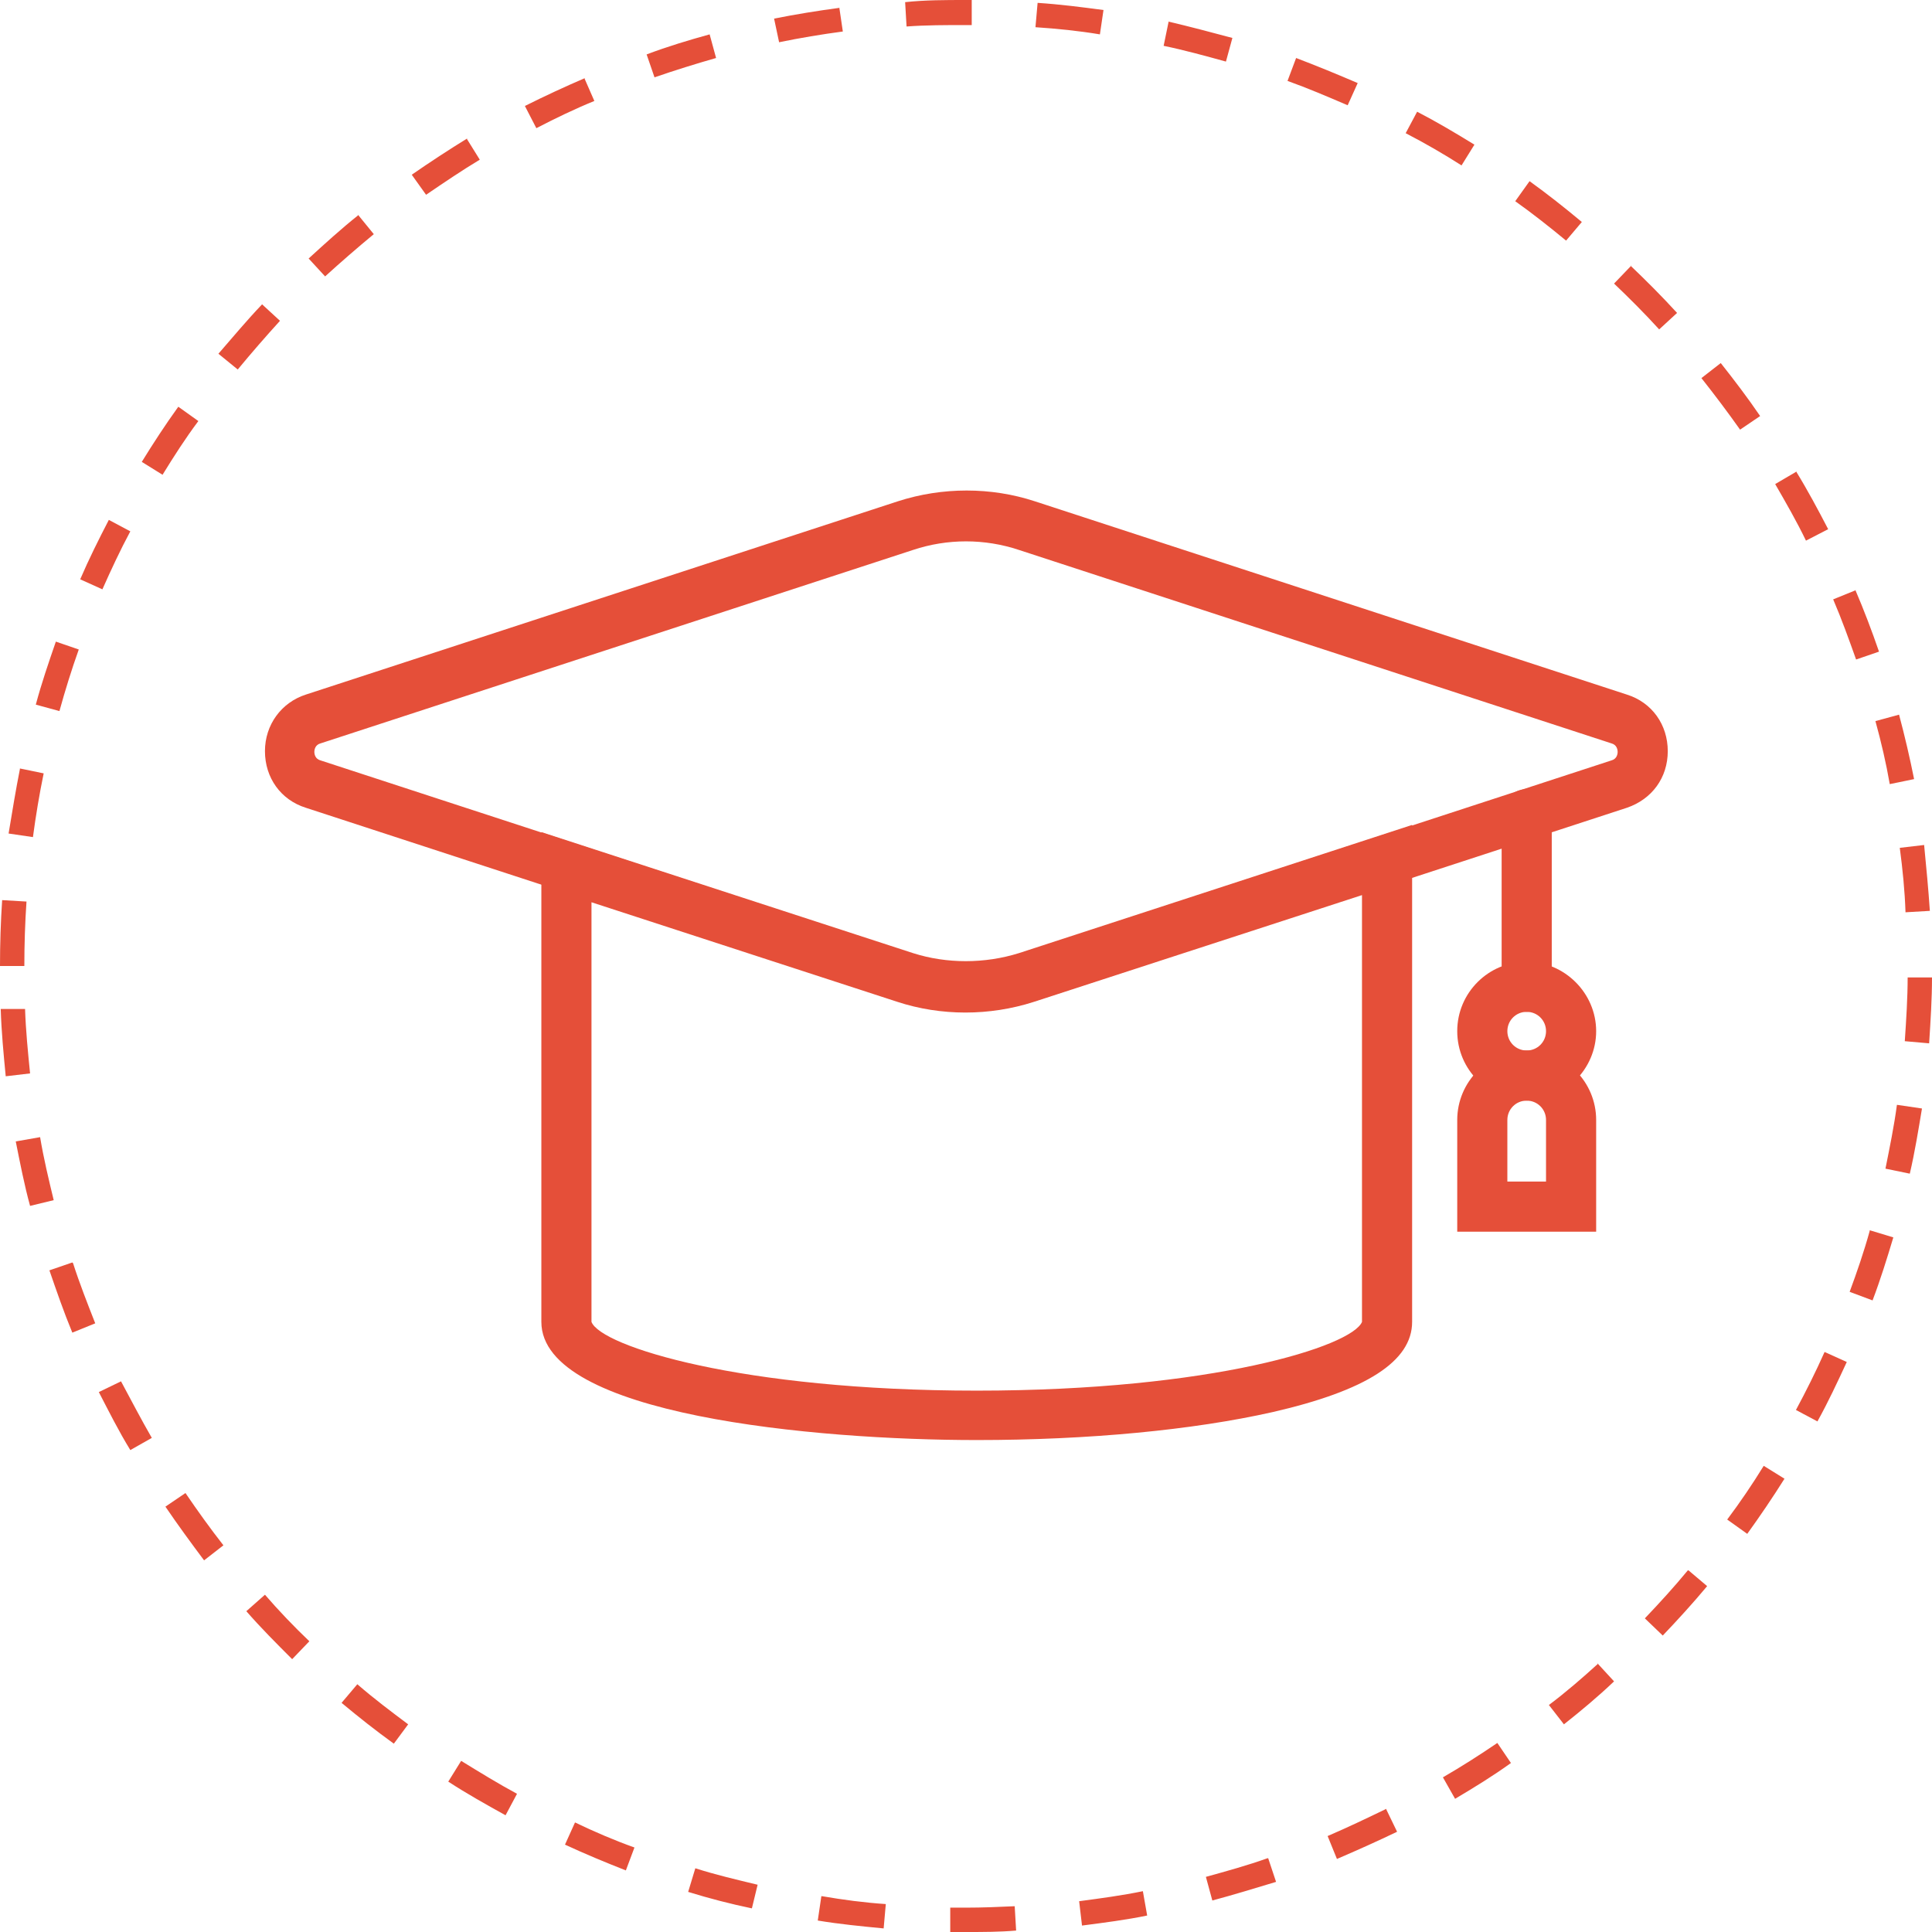 <?xml version="1.0" encoding="UTF-8"?>
<svg id="Capa_2" data-name="Capa 2" xmlns="http://www.w3.org/2000/svg" xmlns:xlink="http://www.w3.org/1999/xlink" viewBox="0 0 26.98 26.98">
  <defs>
    <style>
      .cls-1 {
        fill: none;
      }

      .cls-2 {
        fill: #e54f39;
      }

      .cls-3 {
        clip-path: url(#clippath);
      }
    </style>
    <clipPath id="clippath">
      <rect class="cls-1" width="26.98" height="26.98"/>
    </clipPath>
  </defs>
  <g id="Capa_1-2" data-name="Capa 1">
    <g class="cls-3">
      <path class="cls-2" d="M13.57,0h-.08c-.29,0-.57,0-.85.03l.02.34c.27-.02.55-.02.83-.02h.08V0ZM14.17,26.62c-.22.01-.45.02-.68.02h-.22s0,.34,0,.34h.23c.23,0,.46,0,.69-.02l-.02-.34ZM11.47,26.48l-.05.34c.3.05.61.08.92.11l.03-.34c-.3-.02-.6-.06-.89-.11M15.96,26.41c-.29.06-.59.1-.89.14l.04.34c.31-.04.62-.08.91-.14l-.06-.34ZM9.71,26.09l-.1.33c.29.09.6.17.89.23l.08-.33c-.29-.07-.59-.14-.87-.23M17.7,25.95c-.28.1-.57.18-.86.26l.09.33c.3-.08.59-.17.89-.26l-.11-.33ZM8.03,25.45l-.14.31c.28.13.57.25.85.36l.12-.32c-.28-.1-.56-.22-.83-.35M19.36,25.26c-.27.13-.54.26-.82.38l.13.32c.28-.12.57-.25.84-.38l-.15-.31ZM6.44,24.59l-.18.29c.26.17.53.32.8.47l.16-.3c-.26-.14-.52-.3-.78-.46M20.91,24.34c-.25.17-.5.33-.76.48l.17.3c.27-.16.53-.32.78-.5l-.19-.28ZM4.99,23.52l-.22.26c.24.2.48.39.73.57l.2-.27c-.24-.18-.48-.36-.71-.56M22.32,23.23c-.22.2-.45.4-.69.58l.21.27c.24-.19.48-.39.7-.6l-.23-.25ZM3.7,22.27l-.26.23c.2.23.42.45.64.67l.24-.25c-.22-.21-.43-.43-.62-.65M23.57,21.93c-.19.23-.39.45-.6.67l.25.24c.21-.22.42-.45.62-.69l-.26-.22ZM2.59,20.85l-.28.19c.17.25.36.51.54.75l.27-.21c-.18-.23-.36-.48-.53-.73M24.63,20.47c-.16.26-.33.51-.51.75l.28.2c.18-.25.35-.5.52-.77l-.29-.18ZM1.69,19.29l-.31.15c.14.27.28.55.44.81l.3-.17c-.15-.26-.29-.53-.43-.79M25.48,18.88c-.12.27-.26.55-.4.81l.3.16c.15-.27.28-.55.41-.83l-.31-.14ZM1.01,17.63l-.32.11c.1.29.2.58.32.87l.32-.13c-.11-.28-.22-.56-.31-.84M26.11,17.19c-.08.29-.18.58-.28.85l.32.12c.11-.29.2-.58.29-.88l-.33-.1ZM.56,15.88l-.34.06c.06.3.12.61.2.9l.33-.08c-.07-.29-.14-.58-.19-.88M26.49,15.43c-.04.3-.1.59-.16.89l.34.07c.07-.3.12-.61.17-.91l-.34-.05ZM.36,14.09H.01c.01.32.04.63.07.94l.34-.04c-.03-.3-.06-.6-.07-.9M26.64,13.64c0,.3-.02.6-.04.9l.34.03c.02-.31.04-.62.04-.92h-.34ZM.03,12.57C.01,12.87,0,13.18,0,13.49h.34c0-.3.01-.61.03-.9l-.34-.02ZM26.87,11.8l-.34.04c.04.3.07.6.08.9l.34-.02c-.02-.3-.05-.61-.08-.92M.28,10.73c-.06.3-.11.61-.16.91l.34.05c.04-.3.09-.6.15-.89l-.34-.07ZM26.52,9.98l-.33.09c.08.29.15.59.2.88l.34-.07c-.06-.3-.13-.6-.21-.9M.78,8.96c-.1.29-.2.58-.28.88l.33.09c.08-.29.17-.58.27-.86l-.32-.11ZM25.92,8.24l-.32.13c.12.28.22.56.32.84l.32-.11c-.1-.29-.21-.58-.33-.86M1.52,7.26c-.14.27-.28.55-.4.83l.31.14c.12-.27.25-.55.39-.81l-.3-.16ZM25.08,6.59l-.29.17c.15.26.3.52.43.79l.31-.16c-.14-.27-.29-.55-.45-.81M2.49,5.68c-.18.25-.35.51-.51.77l.29.18c.16-.26.32-.51.5-.75l-.28-.2ZM24.03,5.07l-.27.21c.19.24.37.48.54.72l.28-.19c-.17-.25-.36-.5-.55-.74M3.66,4.25c-.21.22-.41.46-.61.69l.27.22c.19-.23.39-.46.59-.68l-.25-.23ZM22.78,3.71l-.24.25c.22.21.43.42.63.64l.25-.23c-.21-.23-.43-.45-.65-.66M5.01,3c-.24.19-.47.4-.7.61l.23.25c.22-.2.45-.4.68-.59l-.22-.27ZM21.36,2.53l-.2.28c.24.17.48.36.71.55l.22-.26c-.24-.2-.48-.39-.73-.57M6.53,1.93c-.26.16-.52.33-.78.51l.2.28c.25-.17.5-.34.75-.49l-.18-.29ZM19.79,1.56l-.16.3c.27.14.53.29.78.45l.18-.29c-.26-.16-.53-.32-.8-.46M8.17,1.09c-.28.12-.56.25-.84.39l.16.31c.27-.14.54-.27.81-.38l-.14-.32ZM18.1.81l-.12.32c.28.1.56.22.84.34l.14-.31c-.28-.12-.57-.24-.86-.35M9.91.48c-.29.08-.59.17-.88.28l.11.32c.29-.1.58-.19.86-.27l-.09-.33ZM16.32.3l-.07.34c.29.06.58.14.87.22l.09-.33c-.3-.08-.6-.16-.9-.23M11.72.11c-.3.04-.61.09-.91.15l.07.33c.29-.06.59-.11.89-.15l-.05-.34ZM14.49.04l-.03.34c.3.02.6.05.9.1l.05-.34c-.3-.04-.61-.08-.92-.1"/>
      <path class="cls-2" d="M8.26,18.46c.13.34,2.09.96,5.38.96s5.24-.62,5.38-.96v-5.96l-4.58,1.49c-.62.2-1.3.2-1.91,0l-4.27-1.39v5.86ZM13.64,20.11c-2.26,0-6.08-.35-6.08-1.65v-6.84l5.19,1.69c.47.15,1,.15,1.48,0l5.49-1.79v6.94c0,.55-.64.96-1.95,1.26-1.11.25-2.57.39-4.13.39"/>
      <path class="cls-2" d="M13.49,7.56c-.25,0-.5.04-.74.12l-8.27,2.7c-.08.02-.09.09-.09.12s.01.1.09.12l8.27,2.7c.48.15,1,.15,1.48,0l8.27-2.7c.08-.02.09-.09.09-.12s-.01-.1-.09-.12l-8.27-2.7c-.24-.08-.49-.12-.74-.12M13.49,14.13c-.32,0-.65-.05-.95-.15l-8.27-2.7c-.35-.11-.57-.42-.57-.79s.23-.68.57-.79l8.27-2.7c.62-.2,1.3-.2,1.91,0l8.27,2.7c.35.11.57.42.57.79s-.22.67-.57.79l-8.27,2.7c-.31.1-.63.15-.96.15"/>
      <path class="cls-2" d="M21.32,14.13c-.19,0-.35-.16-.35-.35v-2.41c0-.19.16-.35.35-.35s.35.16.35.35v2.41c0,.19-.16.35-.35.35"/>
      <path class="cls-2" d="M21.32,14.13c-.15,0-.27.12-.27.27s.12.27.27.27.27-.12.27-.27-.12-.27-.27-.27M21.32,15.37c-.53,0-.97-.43-.97-.97s.44-.97.97-.97.97.44.97.97-.44.97-.97.97"/>
      <path class="cls-2" d="M21.05,16.5h.54v-.86c0-.15-.12-.27-.27-.27s-.27.12-.27.27v.86ZM22.29,17.2h-1.94v-1.56c0-.53.43-.97.97-.97s.97.44.97.97v1.56Z"/>
    </g>
  </g>
</svg>